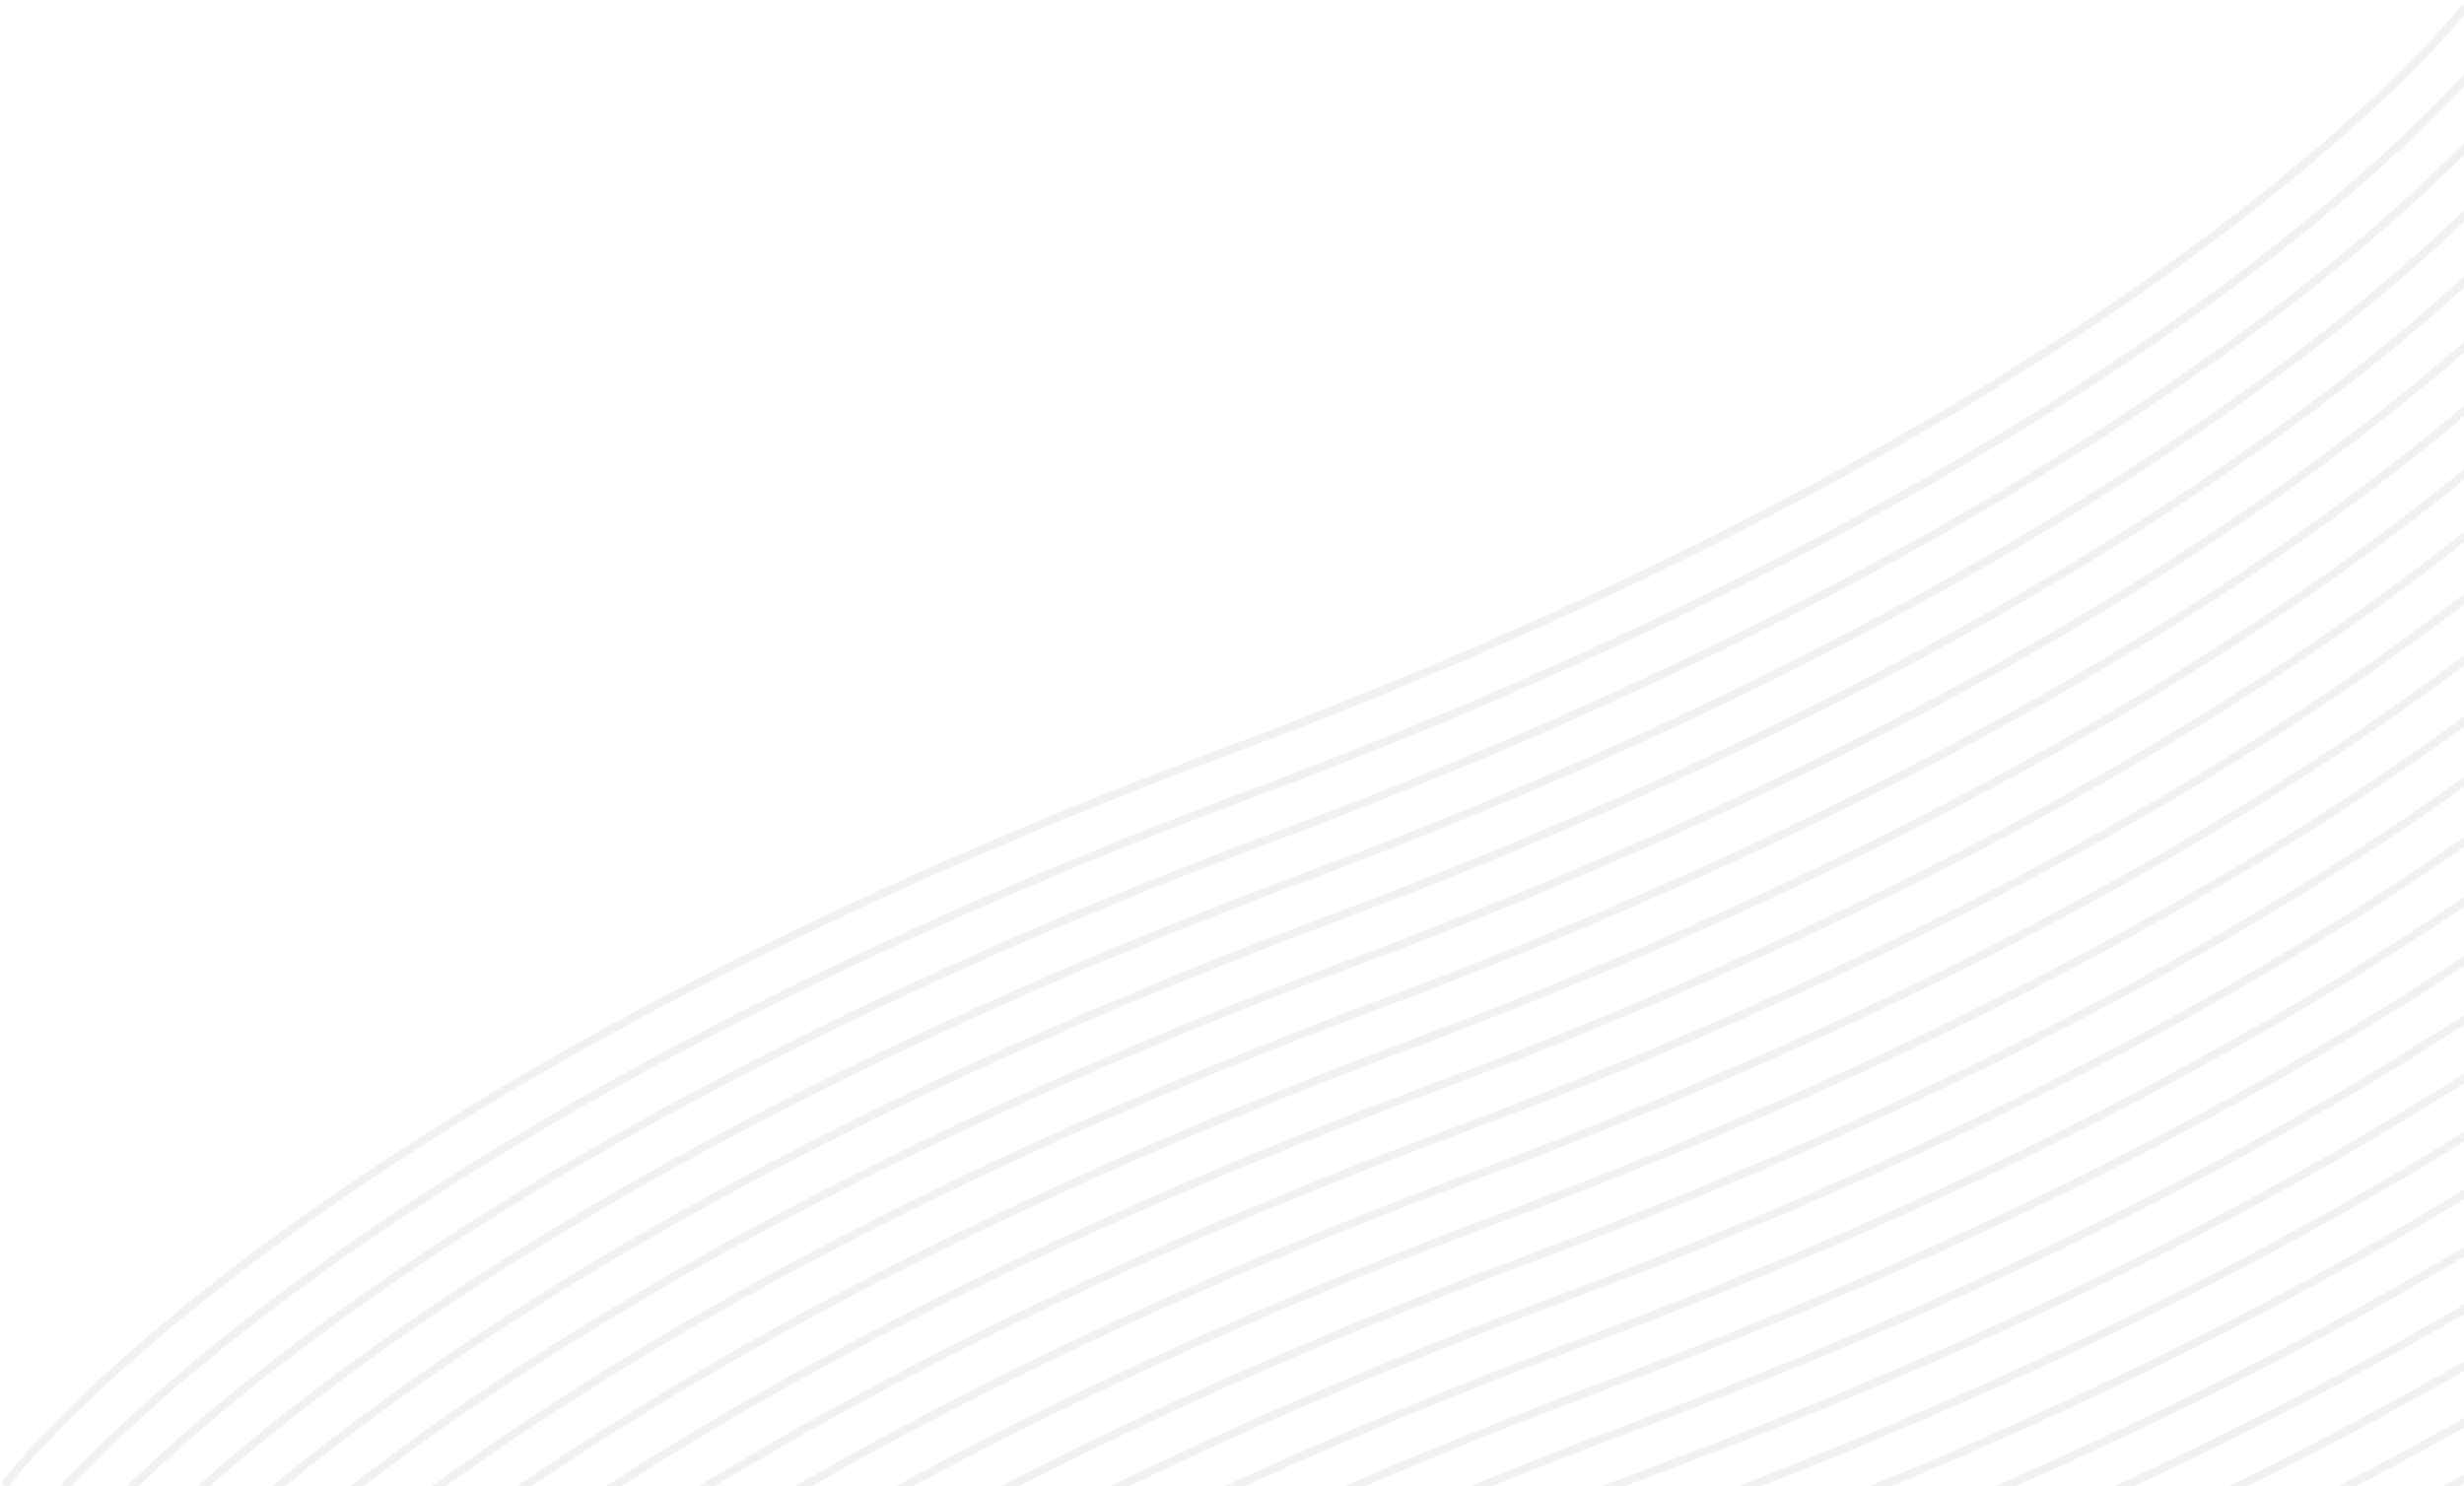 <svg xmlns="http://www.w3.org/2000/svg" xmlns:xlink="http://www.w3.org/1999/xlink" width="300" height="181" viewBox="0 0 300 181">
  <defs>
    <clipPath id="clip-path">
      <rect id="Rectangle_35" data-name="Rectangle 35" width="300" height="181" transform="translate(2153 3448)" fill="#fff"/>
    </clipPath>
    <clipPath id="clip-path-2">
      <rect width="350.043" height="348.861" fill="none"/>
    </clipPath>
  </defs>
  <g id="Mask_Group_17" data-name="Mask Group 17" transform="translate(-2153 -3448)" opacity="0.099" clip-path="url(#clip-path)">
    <g id="Group_67" data-name="Group 67" transform="translate(-1562.458 1628.64) rotate(-31)">
      <g id="Repeat_Grid_1" data-name="Repeat Grid 1" transform="translate(2154.824 3617.981)" clip-path="url(#clip-path-2)">
        <g transform="translate(-2154.824 -3617.981)">
          <path id="Path_267" data-name="Path 267" d="M2155.016,3628.414s53.667-22.246,173.535,0,176.134,0,176.134,0" fill="none" stroke="#707070" stroke-width="1"/>
        </g>
        <g transform="translate(-2154.824 -3611.981)">
          <path id="Path_267-2" data-name="Path 267" d="M2155.016,3628.414s53.667-22.246,173.535,0,176.134,0,176.134,0" fill="none" stroke="#707070" stroke-width="1"/>
        </g>
        <g transform="translate(-2154.824 -3605.981)">
          <path id="Path_267-3" data-name="Path 267" d="M2155.016,3628.414s53.667-22.246,173.535,0,176.134,0,176.134,0" fill="none" stroke="#707070" stroke-width="1"/>
        </g>
        <g transform="translate(-2154.824 -3599.981)">
          <path id="Path_267-4" data-name="Path 267" d="M2155.016,3628.414s53.667-22.246,173.535,0,176.134,0,176.134,0" fill="none" stroke="#707070" stroke-width="1"/>
        </g>
        <g transform="translate(-2154.824 -3593.981)">
          <path id="Path_267-5" data-name="Path 267" d="M2155.016,3628.414s53.667-22.246,173.535,0,176.134,0,176.134,0" fill="none" stroke="#707070" stroke-width="1"/>
        </g>
        <g transform="translate(-2154.824 -3587.981)">
          <path id="Path_267-6" data-name="Path 267" d="M2155.016,3628.414s53.667-22.246,173.535,0,176.134,0,176.134,0" fill="none" stroke="#707070" stroke-width="1"/>
        </g>
        <g transform="translate(-2154.824 -3581.981)">
          <path id="Path_267-7" data-name="Path 267" d="M2155.016,3628.414s53.667-22.246,173.535,0,176.134,0,176.134,0" fill="none" stroke="#707070" stroke-width="1"/>
        </g>
        <g transform="translate(-2154.824 -3575.981)">
          <path id="Path_267-8" data-name="Path 267" d="M2155.016,3628.414s53.667-22.246,173.535,0,176.134,0,176.134,0" fill="none" stroke="#707070" stroke-width="1"/>
        </g>
        <g transform="translate(-2154.824 -3569.981)">
          <path id="Path_267-9" data-name="Path 267" d="M2155.016,3628.414s53.667-22.246,173.535,0,176.134,0,176.134,0" fill="none" stroke="#707070" stroke-width="1"/>
        </g>
        <g transform="translate(-2154.824 -3563.981)">
          <path id="Path_267-10" data-name="Path 267" d="M2155.016,3628.414s53.667-22.246,173.535,0,176.134,0,176.134,0" fill="none" stroke="#707070" stroke-width="1"/>
        </g>
        <g transform="translate(-2154.824 -3557.981)">
          <path id="Path_267-11" data-name="Path 267" d="M2155.016,3628.414s53.667-22.246,173.535,0,176.134,0,176.134,0" fill="none" stroke="#707070" stroke-width="1"/>
        </g>
        <g transform="translate(-2154.824 -3551.981)">
          <path id="Path_267-12" data-name="Path 267" d="M2155.016,3628.414s53.667-22.246,173.535,0,176.134,0,176.134,0" fill="none" stroke="#707070" stroke-width="1"/>
        </g>
        <g transform="translate(-2154.824 -3545.981)">
          <path id="Path_267-13" data-name="Path 267" d="M2155.016,3628.414s53.667-22.246,173.535,0,176.134,0,176.134,0" fill="none" stroke="#707070" stroke-width="1"/>
        </g>
        <g transform="translate(-2154.824 -3539.981)">
          <path id="Path_267-14" data-name="Path 267" d="M2155.016,3628.414s53.667-22.246,173.535,0,176.134,0,176.134,0" fill="none" stroke="#707070" stroke-width="1"/>
        </g>
        <g transform="translate(-2154.824 -3533.981)">
          <path id="Path_267-15" data-name="Path 267" d="M2155.016,3628.414s53.667-22.246,173.535,0,176.134,0,176.134,0" fill="none" stroke="#707070" stroke-width="1"/>
        </g>
        <g transform="translate(-2154.824 -3527.981)">
          <path id="Path_267-16" data-name="Path 267" d="M2155.016,3628.414s53.667-22.246,173.535,0,176.134,0,176.134,0" fill="none" stroke="#707070" stroke-width="1"/>
        </g>
        <g transform="translate(-2154.824 -3521.981)">
          <path id="Path_267-17" data-name="Path 267" d="M2155.016,3628.414s53.667-22.246,173.535,0,176.134,0,176.134,0" fill="none" stroke="#707070" stroke-width="1"/>
        </g>
        <g transform="translate(-2154.824 -3515.981)">
          <path id="Path_267-18" data-name="Path 267" d="M2155.016,3628.414s53.667-22.246,173.535,0,176.134,0,176.134,0" fill="none" stroke="#707070" stroke-width="1"/>
        </g>
        <g transform="translate(-2154.824 -3509.981)">
          <path id="Path_267-19" data-name="Path 267" d="M2155.016,3628.414s53.667-22.246,173.535,0,176.134,0,176.134,0" fill="none" stroke="#707070" stroke-width="1"/>
        </g>
        <g transform="translate(-2154.824 -3503.981)">
          <path id="Path_267-20" data-name="Path 267" d="M2155.016,3628.414s53.667-22.246,173.535,0,176.134,0,176.134,0" fill="none" stroke="#707070" stroke-width="1"/>
        </g>
        <g transform="translate(-2154.824 -3497.981)">
          <path id="Path_267-21" data-name="Path 267" d="M2155.016,3628.414s53.667-22.246,173.535,0,176.134,0,176.134,0" fill="none" stroke="#707070" stroke-width="1"/>
        </g>
        <g transform="translate(-2154.824 -3491.981)">
          <path id="Path_267-22" data-name="Path 267" d="M2155.016,3628.414s53.667-22.246,173.535,0,176.134,0,176.134,0" fill="none" stroke="#707070" stroke-width="1"/>
        </g>
        <g transform="translate(-2154.824 -3485.981)">
          <path id="Path_267-23" data-name="Path 267" d="M2155.016,3628.414s53.667-22.246,173.535,0,176.134,0,176.134,0" fill="none" stroke="#707070" stroke-width="1"/>
        </g>
        <g transform="translate(-2154.824 -3479.981)">
          <path id="Path_267-24" data-name="Path 267" d="M2155.016,3628.414s53.667-22.246,173.535,0,176.134,0,176.134,0" fill="none" stroke="#707070" stroke-width="1"/>
        </g>
        <g transform="translate(-2154.824 -3473.981)">
          <path id="Path_267-25" data-name="Path 267" d="M2155.016,3628.414s53.667-22.246,173.535,0,176.134,0,176.134,0" fill="none" stroke="#707070" stroke-width="1"/>
        </g>
        <g transform="translate(-2154.824 -3467.981)">
          <path id="Path_267-26" data-name="Path 267" d="M2155.016,3628.414s53.667-22.246,173.535,0,176.134,0,176.134,0" fill="none" stroke="#707070" stroke-width="1"/>
        </g>
        <g transform="translate(-2154.824 -3461.981)">
          <path id="Path_267-27" data-name="Path 267" d="M2155.016,3628.414s53.667-22.246,173.535,0,176.134,0,176.134,0" fill="none" stroke="#707070" stroke-width="1"/>
        </g>
        <g transform="translate(-2154.824 -3455.981)">
          <path id="Path_267-28" data-name="Path 267" d="M2155.016,3628.414s53.667-22.246,173.535,0,176.134,0,176.134,0" fill="none" stroke="#707070" stroke-width="1"/>
        </g>
        <g transform="translate(-2154.824 -3449.981)">
          <path id="Path_267-29" data-name="Path 267" d="M2155.016,3628.414s53.667-22.246,173.535,0,176.134,0,176.134,0" fill="none" stroke="#707070" stroke-width="1"/>
        </g>
        <g transform="translate(-2154.824 -3443.981)">
          <path id="Path_267-30" data-name="Path 267" d="M2155.016,3628.414s53.667-22.246,173.535,0,176.134,0,176.134,0" fill="none" stroke="#707070" stroke-width="1"/>
        </g>
        <g transform="translate(-2154.824 -3437.981)">
          <path id="Path_267-31" data-name="Path 267" d="M2155.016,3628.414s53.667-22.246,173.535,0,176.134,0,176.134,0" fill="none" stroke="#707070" stroke-width="1"/>
        </g>
        <g transform="translate(-2154.824 -3431.981)">
          <path id="Path_267-32" data-name="Path 267" d="M2155.016,3628.414s53.667-22.246,173.535,0,176.134,0,176.134,0" fill="none" stroke="#707070" stroke-width="1"/>
        </g>
        <g transform="translate(-2154.824 -3425.981)">
          <path id="Path_267-33" data-name="Path 267" d="M2155.016,3628.414s53.667-22.246,173.535,0,176.134,0,176.134,0" fill="none" stroke="#707070" stroke-width="1"/>
        </g>
        <g transform="translate(-2154.824 -3419.981)">
          <path id="Path_267-34" data-name="Path 267" d="M2155.016,3628.414s53.667-22.246,173.535,0,176.134,0,176.134,0" fill="none" stroke="#707070" stroke-width="1"/>
        </g>
        <g transform="translate(-2154.824 -3413.981)">
          <path id="Path_267-35" data-name="Path 267" d="M2155.016,3628.414s53.667-22.246,173.535,0,176.134,0,176.134,0" fill="none" stroke="#707070" stroke-width="1"/>
        </g>
        <g transform="translate(-2154.824 -3407.981)">
          <path id="Path_267-36" data-name="Path 267" d="M2155.016,3628.414s53.667-22.246,173.535,0,176.134,0,176.134,0" fill="none" stroke="#707070" stroke-width="1"/>
        </g>
        <g transform="translate(-2154.824 -3401.981)">
          <path id="Path_267-37" data-name="Path 267" d="M2155.016,3628.414s53.667-22.246,173.535,0,176.134,0,176.134,0" fill="none" stroke="#707070" stroke-width="1"/>
        </g>
        <g transform="translate(-2154.824 -3395.981)">
          <path id="Path_267-38" data-name="Path 267" d="M2155.016,3628.414s53.667-22.246,173.535,0,176.134,0,176.134,0" fill="none" stroke="#707070" stroke-width="1"/>
        </g>
        <g transform="translate(-2154.824 -3389.981)">
          <path id="Path_267-39" data-name="Path 267" d="M2155.016,3628.414s53.667-22.246,173.535,0,176.134,0,176.134,0" fill="none" stroke="#707070" stroke-width="1"/>
        </g>
        <g transform="translate(-2154.824 -3383.981)">
          <path id="Path_267-40" data-name="Path 267" d="M2155.016,3628.414s53.667-22.246,173.535,0,176.134,0,176.134,0" fill="none" stroke="#707070" stroke-width="1"/>
        </g>
        <g transform="translate(-2154.824 -3377.981)">
          <path id="Path_267-41" data-name="Path 267" d="M2155.016,3628.414s53.667-22.246,173.535,0,176.134,0,176.134,0" fill="none" stroke="#707070" stroke-width="1"/>
        </g>
        <g transform="translate(-2154.824 -3371.981)">
          <path id="Path_267-42" data-name="Path 267" d="M2155.016,3628.414s53.667-22.246,173.535,0,176.134,0,176.134,0" fill="none" stroke="#707070" stroke-width="1"/>
        </g>
        <g transform="translate(-2154.824 -3365.981)">
          <path id="Path_267-43" data-name="Path 267" d="M2155.016,3628.414s53.667-22.246,173.535,0,176.134,0,176.134,0" fill="none" stroke="#707070" stroke-width="1"/>
        </g>
        <g transform="translate(-2154.824 -3359.981)">
          <path id="Path_267-44" data-name="Path 267" d="M2155.016,3628.414s53.667-22.246,173.535,0,176.134,0,176.134,0" fill="none" stroke="#707070" stroke-width="1"/>
        </g>
        <g transform="translate(-2154.824 -3353.981)">
          <path id="Path_267-45" data-name="Path 267" d="M2155.016,3628.414s53.667-22.246,173.535,0,176.134,0,176.134,0" fill="none" stroke="#707070" stroke-width="1"/>
        </g>
        <g transform="translate(-2154.824 -3347.981)">
          <path id="Path_267-46" data-name="Path 267" d="M2155.016,3628.414s53.667-22.246,173.535,0,176.134,0,176.134,0" fill="none" stroke="#707070" stroke-width="1"/>
        </g>
        <g transform="translate(-2154.824 -3341.981)">
          <path id="Path_267-47" data-name="Path 267" d="M2155.016,3628.414s53.667-22.246,173.535,0,176.134,0,176.134,0" fill="none" stroke="#707070" stroke-width="1"/>
        </g>
        <g transform="translate(-2154.824 -3335.981)">
          <path id="Path_267-48" data-name="Path 267" d="M2155.016,3628.414s53.667-22.246,173.535,0,176.134,0,176.134,0" fill="none" stroke="#707070" stroke-width="1"/>
        </g>
        <g transform="translate(-2154.824 -3329.981)">
          <path id="Path_267-49" data-name="Path 267" d="M2155.016,3628.414s53.667-22.246,173.535,0,176.134,0,176.134,0" fill="none" stroke="#707070" stroke-width="1"/>
        </g>
        <g transform="translate(-2154.824 -3323.981)">
          <path id="Path_267-50" data-name="Path 267" d="M2155.016,3628.414s53.667-22.246,173.535,0,176.134,0,176.134,0" fill="none" stroke="#707070" stroke-width="1"/>
        </g>
        <g transform="translate(-2154.824 -3317.981)">
          <path id="Path_267-51" data-name="Path 267" d="M2155.016,3628.414s53.667-22.246,173.535,0,176.134,0,176.134,0" fill="none" stroke="#707070" stroke-width="1"/>
        </g>
        <g transform="translate(-2154.824 -3311.981)">
          <path id="Path_267-52" data-name="Path 267" d="M2155.016,3628.414s53.667-22.246,173.535,0,176.134,0,176.134,0" fill="none" stroke="#707070" stroke-width="1"/>
        </g>
        <g transform="translate(-2154.824 -3305.981)">
          <path id="Path_267-53" data-name="Path 267" d="M2155.016,3628.414s53.667-22.246,173.535,0,176.134,0,176.134,0" fill="none" stroke="#707070" stroke-width="1"/>
        </g>
        <g transform="translate(-2154.824 -3299.981)">
          <path id="Path_267-54" data-name="Path 267" d="M2155.016,3628.414s53.667-22.246,173.535,0,176.134,0,176.134,0" fill="none" stroke="#707070" stroke-width="1"/>
        </g>
        <g transform="translate(-2154.824 -3293.981)">
          <path id="Path_267-55" data-name="Path 267" d="M2155.016,3628.414s53.667-22.246,173.535,0,176.134,0,176.134,0" fill="none" stroke="#707070" stroke-width="1"/>
        </g>
        <g transform="translate(-2154.824 -3287.981)">
          <path id="Path_267-56" data-name="Path 267" d="M2155.016,3628.414s53.667-22.246,173.535,0,176.134,0,176.134,0" fill="none" stroke="#707070" stroke-width="1"/>
        </g>
        <g transform="translate(-2154.824 -3281.981)">
          <path id="Path_267-57" data-name="Path 267" d="M2155.016,3628.414s53.667-22.246,173.535,0,176.134,0,176.134,0" fill="none" stroke="#707070" stroke-width="1"/>
        </g>
        <g transform="translate(-2154.824 -3275.981)">
          <path id="Path_267-58" data-name="Path 267" d="M2155.016,3628.414s53.667-22.246,173.535,0,176.134,0,176.134,0" fill="none" stroke="#707070" stroke-width="1"/>
        </g>
        <g transform="translate(-2154.824 -3269.981)">
          <path id="Path_267-59" data-name="Path 267" d="M2155.016,3628.414s53.667-22.246,173.535,0,176.134,0,176.134,0" fill="none" stroke="#707070" stroke-width="1"/>
        </g>
      </g>
    </g>
  </g>
</svg>

